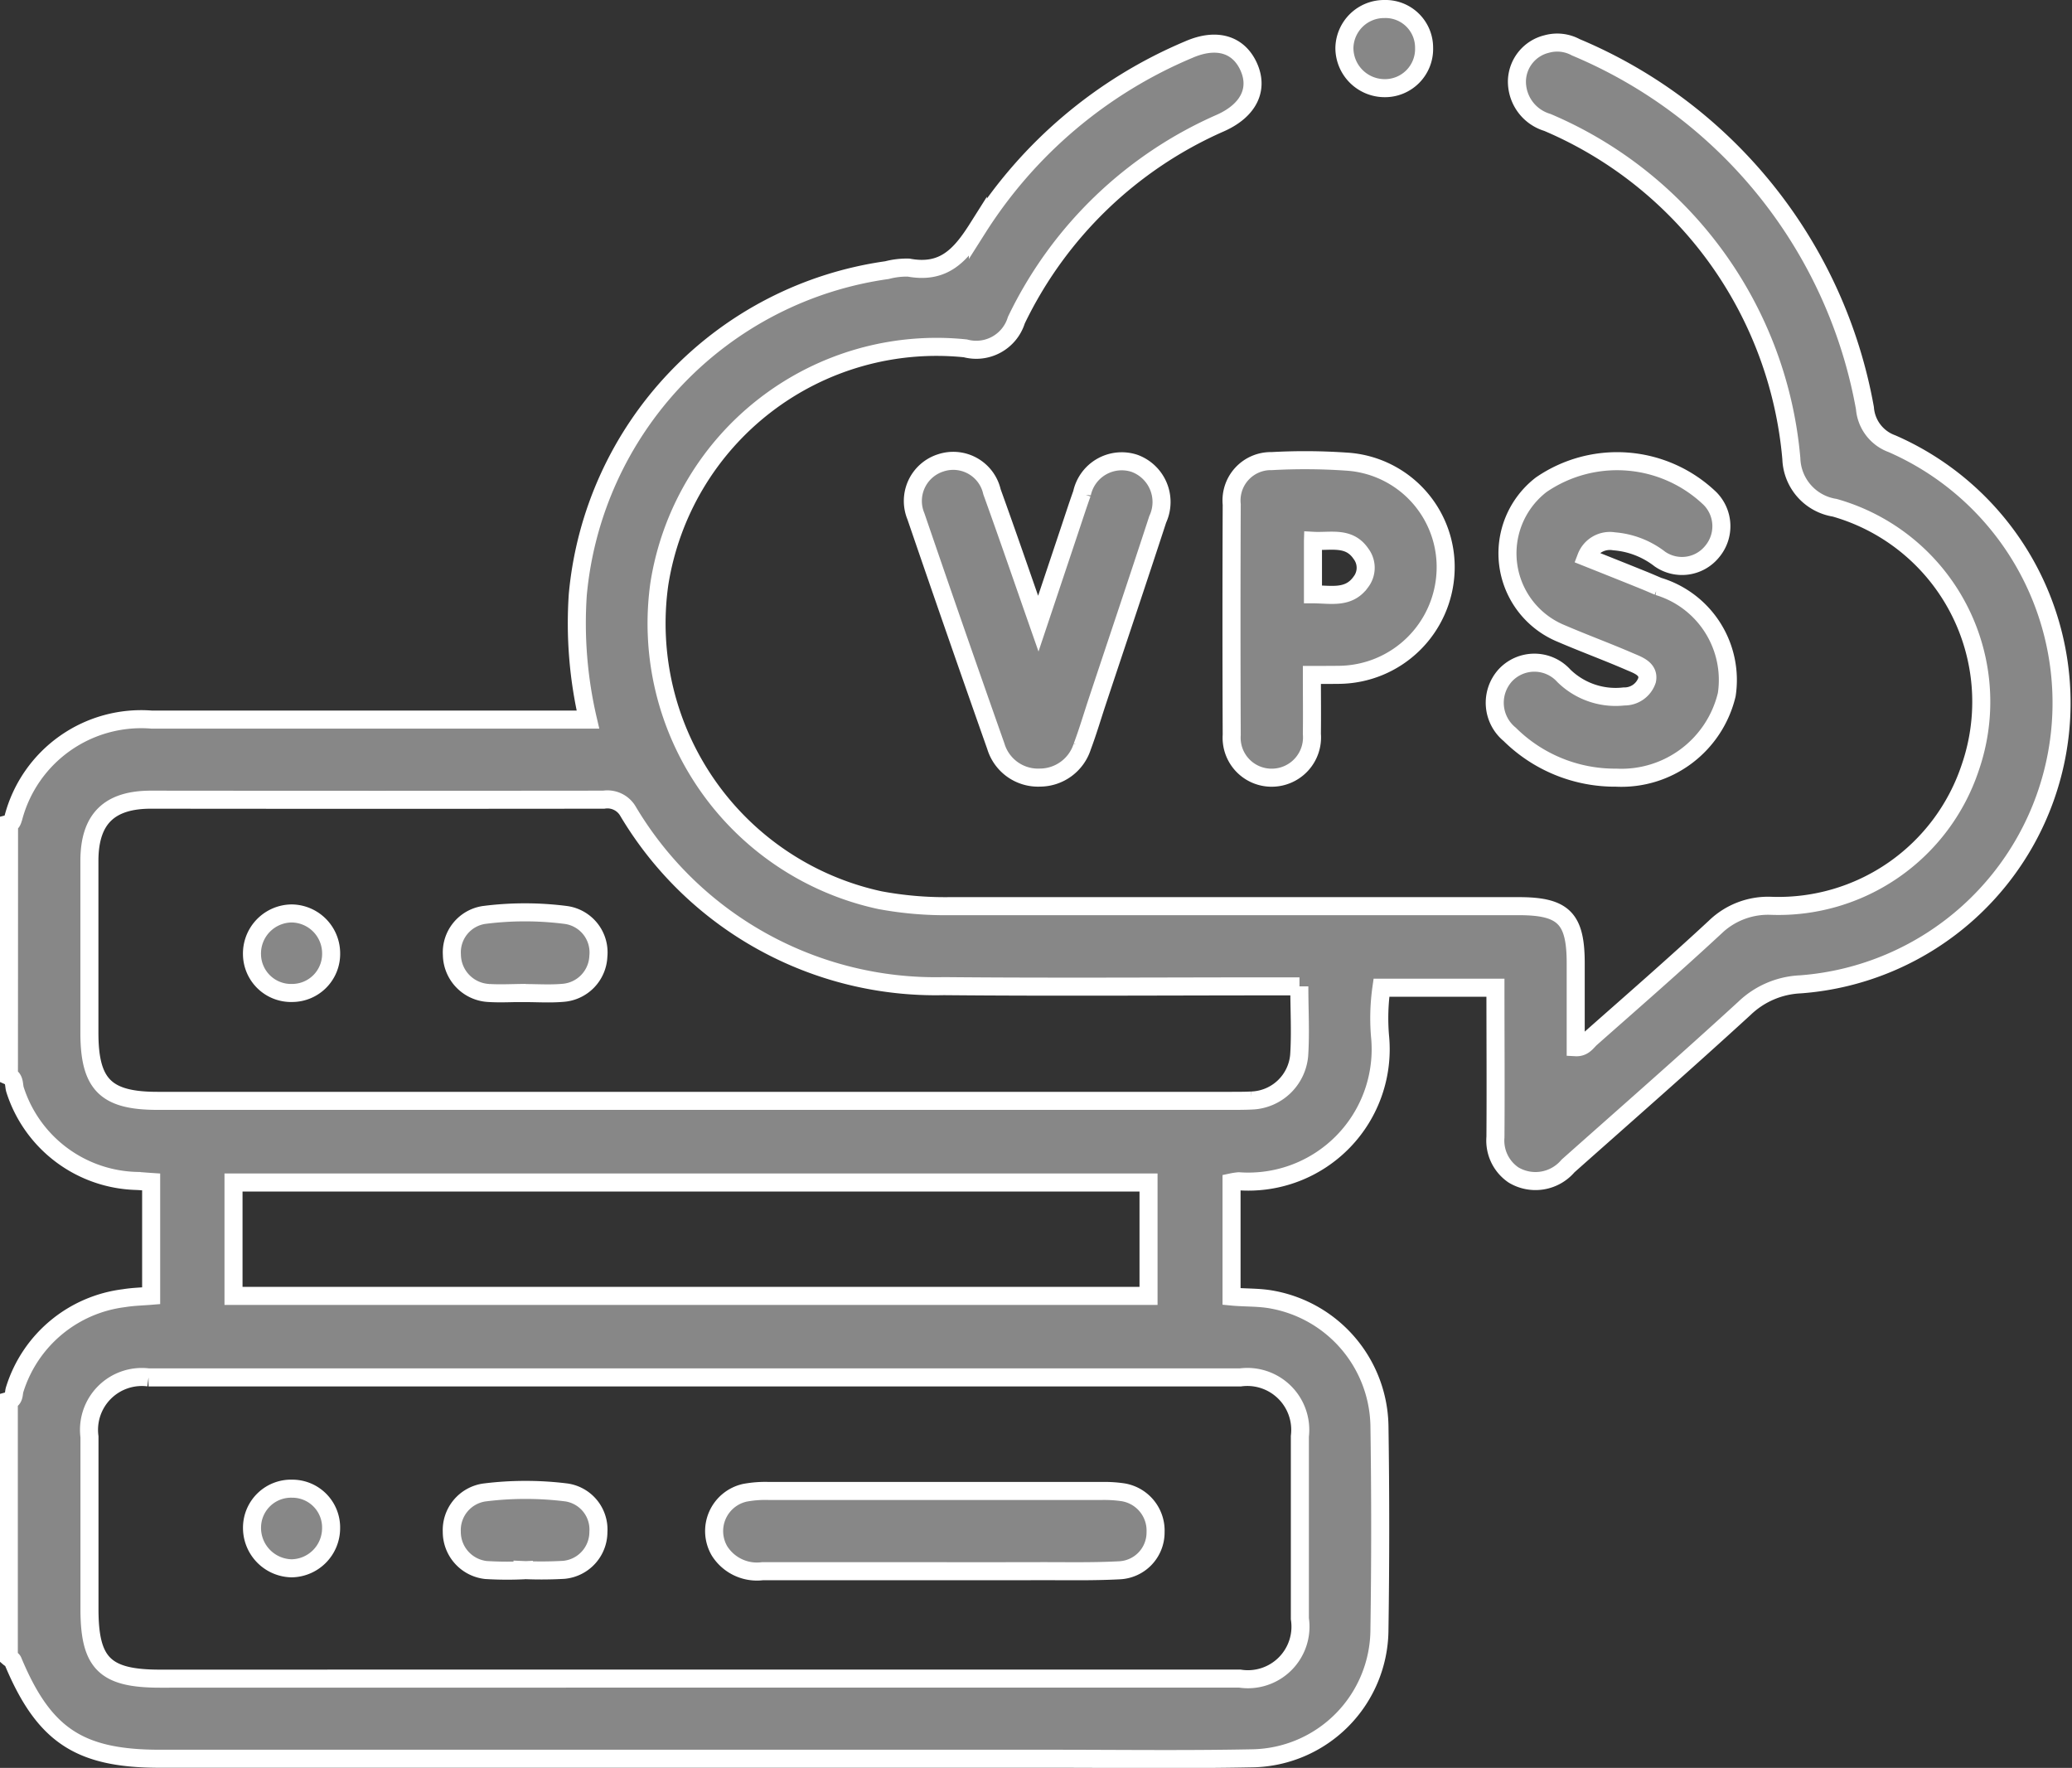 <?xml version="1.0" encoding="UTF-8"?> <svg xmlns="http://www.w3.org/2000/svg" width="57.41" height="48.979" viewBox="0 0 57.41 48.979"><rect x="0" y="0" width="57.41" height="48.979" fill="#333333" stroke="none"/><g transform="translate(499.75 52.41)"><g transform="translate(-499.5 -52.16)"><path d="M-499.5-24.312c.084-.022.095-.093.12-.164a3.662,3.662,0,0,1,3.84-2.72h12.08a11.751,11.751,0,0,1-.281-3.461,10,10,0,0,1,8.567-8.992,2.155,2.155,0,0,1,.6-.07c.969.179,1.434-.332,1.919-1.1a12.786,12.786,0,0,1,5.841-4.939c.752-.329,1.361-.161,1.651.449.3.632.021,1.226-.76,1.579a11.319,11.319,0,0,0-5.666,5.466,1.163,1.163,0,0,1-1.413.782,7.775,7.775,0,0,0-8.48,6.531,7.845,7.845,0,0,0,6.112,8.757,9.834,9.834,0,0,0,1.931.166h15.772c1.24,0,1.576.338,1.576,1.58v2.328c.227.012.311-.153.425-.253,1.151-1.017,2.31-2.026,3.436-3.071a2.111,2.111,0,0,1,1.543-.594,5.6,5.6,0,0,0,5.527-3.828,5.588,5.588,0,0,0-3.756-7.2,1.423,1.423,0,0,1-1.2-1.358,11.169,11.169,0,0,0-6.762-9.318,1.181,1.181,0,0,1-.841-1.171,1.079,1.079,0,0,1,.823-1,1.08,1.08,0,0,1,.807.09,13.4,13.4,0,0,1,8.012,10,1.139,1.139,0,0,0,.749.983,7.836,7.836,0,0,1,4.575,8.567,7.817,7.817,0,0,1-7.11,6.411,2.39,2.39,0,0,0-1.556.668c-1.61,1.475-3.252,2.914-4.885,4.364a1.182,1.182,0,0,1-1.511.249,1.151,1.151,0,0,1-.5-1.048c.01-1.367,0-2.734,0-4.139h-3.159a5.981,5.981,0,0,0-.04,1.328,3.668,3.668,0,0,1-3.913,4.034,1.689,1.689,0,0,0-.2.03v3.163c.381.037.767.015,1.148.09a3.62,3.62,0,0,1,2.95,3.48q.042,2.832,0,5.664a3.583,3.583,0,0,1-3.528,3.56c-1.869.037-3.739.012-5.608.012h-24.656c-2.235,0-3.214-.652-4.071-2.706-.018-.041-.076-.067-.114-.1V-8.324c.167-.047.126-.212.166-.321a3.639,3.639,0,0,1,3.024-2.522c.247-.041.5-.046.754-.067v-3.153c-.151-.01-.277-.022-.4-.028a3.633,3.633,0,0,1-3.369-2.521c-.044-.129,0-.308-.172-.384Q-499.5-20.811-499.5-24.312Zm19,23.684q7.548,0,15.1,0a1.456,1.456,0,0,0,1.666-1.66q0-2.526,0-5.051a1.467,1.467,0,0,0-1.65-1.633q-15.125,0-30.251,0a1.464,1.464,0,0,0-1.636,1.645c0,1.59,0,3.182,0,4.773,0,1.506.428,1.928,1.955,1.928Zm16.755-19.178h-.637c-3.071,0-6.143.022-9.214-.006a9.916,9.916,0,0,1-8.752-4.843.659.659,0,0,0-.674-.323q-6.273.007-12.545,0c-1.16,0-1.7.536-1.706,1.682q0,2.388,0,4.774c0,1.434.453,1.888,1.884,1.888h29.754c.185,0,.37,0,.555-.009a1.371,1.371,0,0,0,1.327-1.254C-463.712-18.514-463.749-19.142-463.749-19.806Zm-29.535,8.576h25.353v-3.142h-25.353Z" transform="translate(499.5 46.883)" fill="#878787" stroke="#fff" stroke-width="0.5"></path><path d="M-218.978,35.014c.569.227,1.077.429,1.586.635.136.055.271.114.407.172a2.708,2.708,0,0,1,1.9,3,3,3,0,0,1-3.064,2.3,4.146,4.146,0,0,1-2.95-1.2,1.132,1.132,0,0,1-.126-1.63,1.1,1.1,0,0,1,1.626.007,2.048,2.048,0,0,0,1.668.573.659.659,0,0,0,.638-.45c.065-.315-.256-.419-.483-.517-.625-.271-1.266-.506-1.891-.775a2.4,2.4,0,0,1-.558-4.124,3.717,3.717,0,0,1,4.678.385,1.09,1.09,0,0,1,.058,1.466,1.074,1.074,0,0,1-1.448.209,2.371,2.371,0,0,0-1.269-.492A.7.7,0,0,0-218.978,35.014Z" transform="translate(262.679 -19.826)" fill="#878787" stroke="#fff" stroke-width="0.5"></path><path d="M-268.54,38.2c0,.572.007,1.1,0,1.636a1.117,1.117,0,0,1-1.1,1.211,1.107,1.107,0,0,1-1.121-1.185q-.013-3.192,0-6.386a1.089,1.089,0,0,1,1.108-1.2,16.65,16.65,0,0,1,2.053.013,2.926,2.926,0,0,1,2.765,3.034,2.983,2.983,0,0,1-2.95,2.874C-268.02,38.2-268.256,38.2-268.54,38.2Zm.03-3.713v1.479c.495,0,.992.132,1.33-.347a.642.642,0,0,0,0-.776C-267.512,34.354-268.016,34.512-268.51,34.484Z" transform="translate(304.639 -19.751)" fill="#878787" stroke="#fff" stroke-width="0.5"></path><path d="M-326.858,36.854l.856-2.56c.117-.349.23-.7.354-1.047a1.127,1.127,0,0,1,1.453-.835,1.14,1.14,0,0,1,.646,1.551c-.549,1.681-1.114,3.357-1.672,5.037-.139.419-.264.844-.419,1.257a1.235,1.235,0,0,1-1.173.862,1.221,1.221,0,0,1-1.222-.869q-1.122-3.179-2.214-6.369a1.107,1.107,0,0,1,.687-1.481,1.1,1.1,0,0,1,1.42.8C-327.719,34.37-327.315,35.549-326.858,36.854Z" transform="translate(355.377 -19.826)" fill="#878787" stroke="#fff" stroke-width="0.5"></path><path d="M-248.5-52.16a1.069,1.069,0,0,1,1.1,1.071,1.085,1.085,0,0,1-1.118,1.121,1.116,1.116,0,0,1-1.09-1.108A1.1,1.1,0,0,1-248.5-52.16Z" transform="translate(286.608 52.16)" fill="#878787" stroke="#fff" stroke-width="0.5"></path><path d="M-361.5,227.306c-1.573,0-3.147,0-4.72,0a1.227,1.227,0,0,1-1.189-.557,1.087,1.087,0,0,1,.7-1.616,3.081,3.081,0,0,1,.662-.05q4.609,0,9.217,0a3.606,3.606,0,0,1,.552.03,1.075,1.075,0,0,1,.948,1.112,1.049,1.049,0,0,1-1.006,1.056c-.757.04-1.516.021-2.276.024Q-360.053,227.308-361.5,227.306Z" transform="translate(387.098 -184.026)" fill="#878787" stroke="#fff" stroke-width="0.5"></path><path d="M-414.663,227.123a9.6,9.6,0,0,1-1.053-.007,1.063,1.063,0,0,1-.945-1.059,1.054,1.054,0,0,1,.909-1.09,9.157,9.157,0,0,1,2.269,0,1.039,1.039,0,0,1,.884,1.1,1.054,1.054,0,0,1-.957,1.044,11.051,11.051,0,0,1-1.108.007S-414.663,227.125-414.663,227.123Z" transform="translate(428.929 -183.869)" fill="#878787" stroke="#fff" stroke-width="0.5"></path><path d="M-452.923,224.658a1.075,1.075,0,0,1,1.071,1.106,1.112,1.112,0,0,1-1.091,1.1,1.12,1.12,0,0,1-1.1-1.151A1.081,1.081,0,0,1-452.923,224.658Z" transform="translate(460.776 -183.664)" fill="#878787" stroke="#fff" stroke-width="0.5"></path><path d="M-414.63,119.055c-.333,0-.668.022-1,0A1.075,1.075,0,0,1-416.644,118a1.047,1.047,0,0,1,.889-1.106,8.881,8.881,0,0,1,2.269,0,1.047,1.047,0,0,1,.9,1.145,1.06,1.06,0,0,1-.991,1.013c-.349.03-.7.006-1.054.006C-414.63,119.052-414.63,119.054-414.63,119.055Z" transform="translate(428.915 -91.795)" fill="#878787" stroke="#fff" stroke-width="0.5"></path><path d="M-452.921,119.243a1.083,1.083,0,0,1-1.121-1.057,1.111,1.111,0,0,1,1.1-1.146,1.106,1.106,0,0,1,1.093,1.1A1.082,1.082,0,0,1-452.921,119.243Z" transform="translate(460.774 -91.983)" fill="#878787" stroke="#fff" stroke-width="0.5"></path></g></g></svg> 